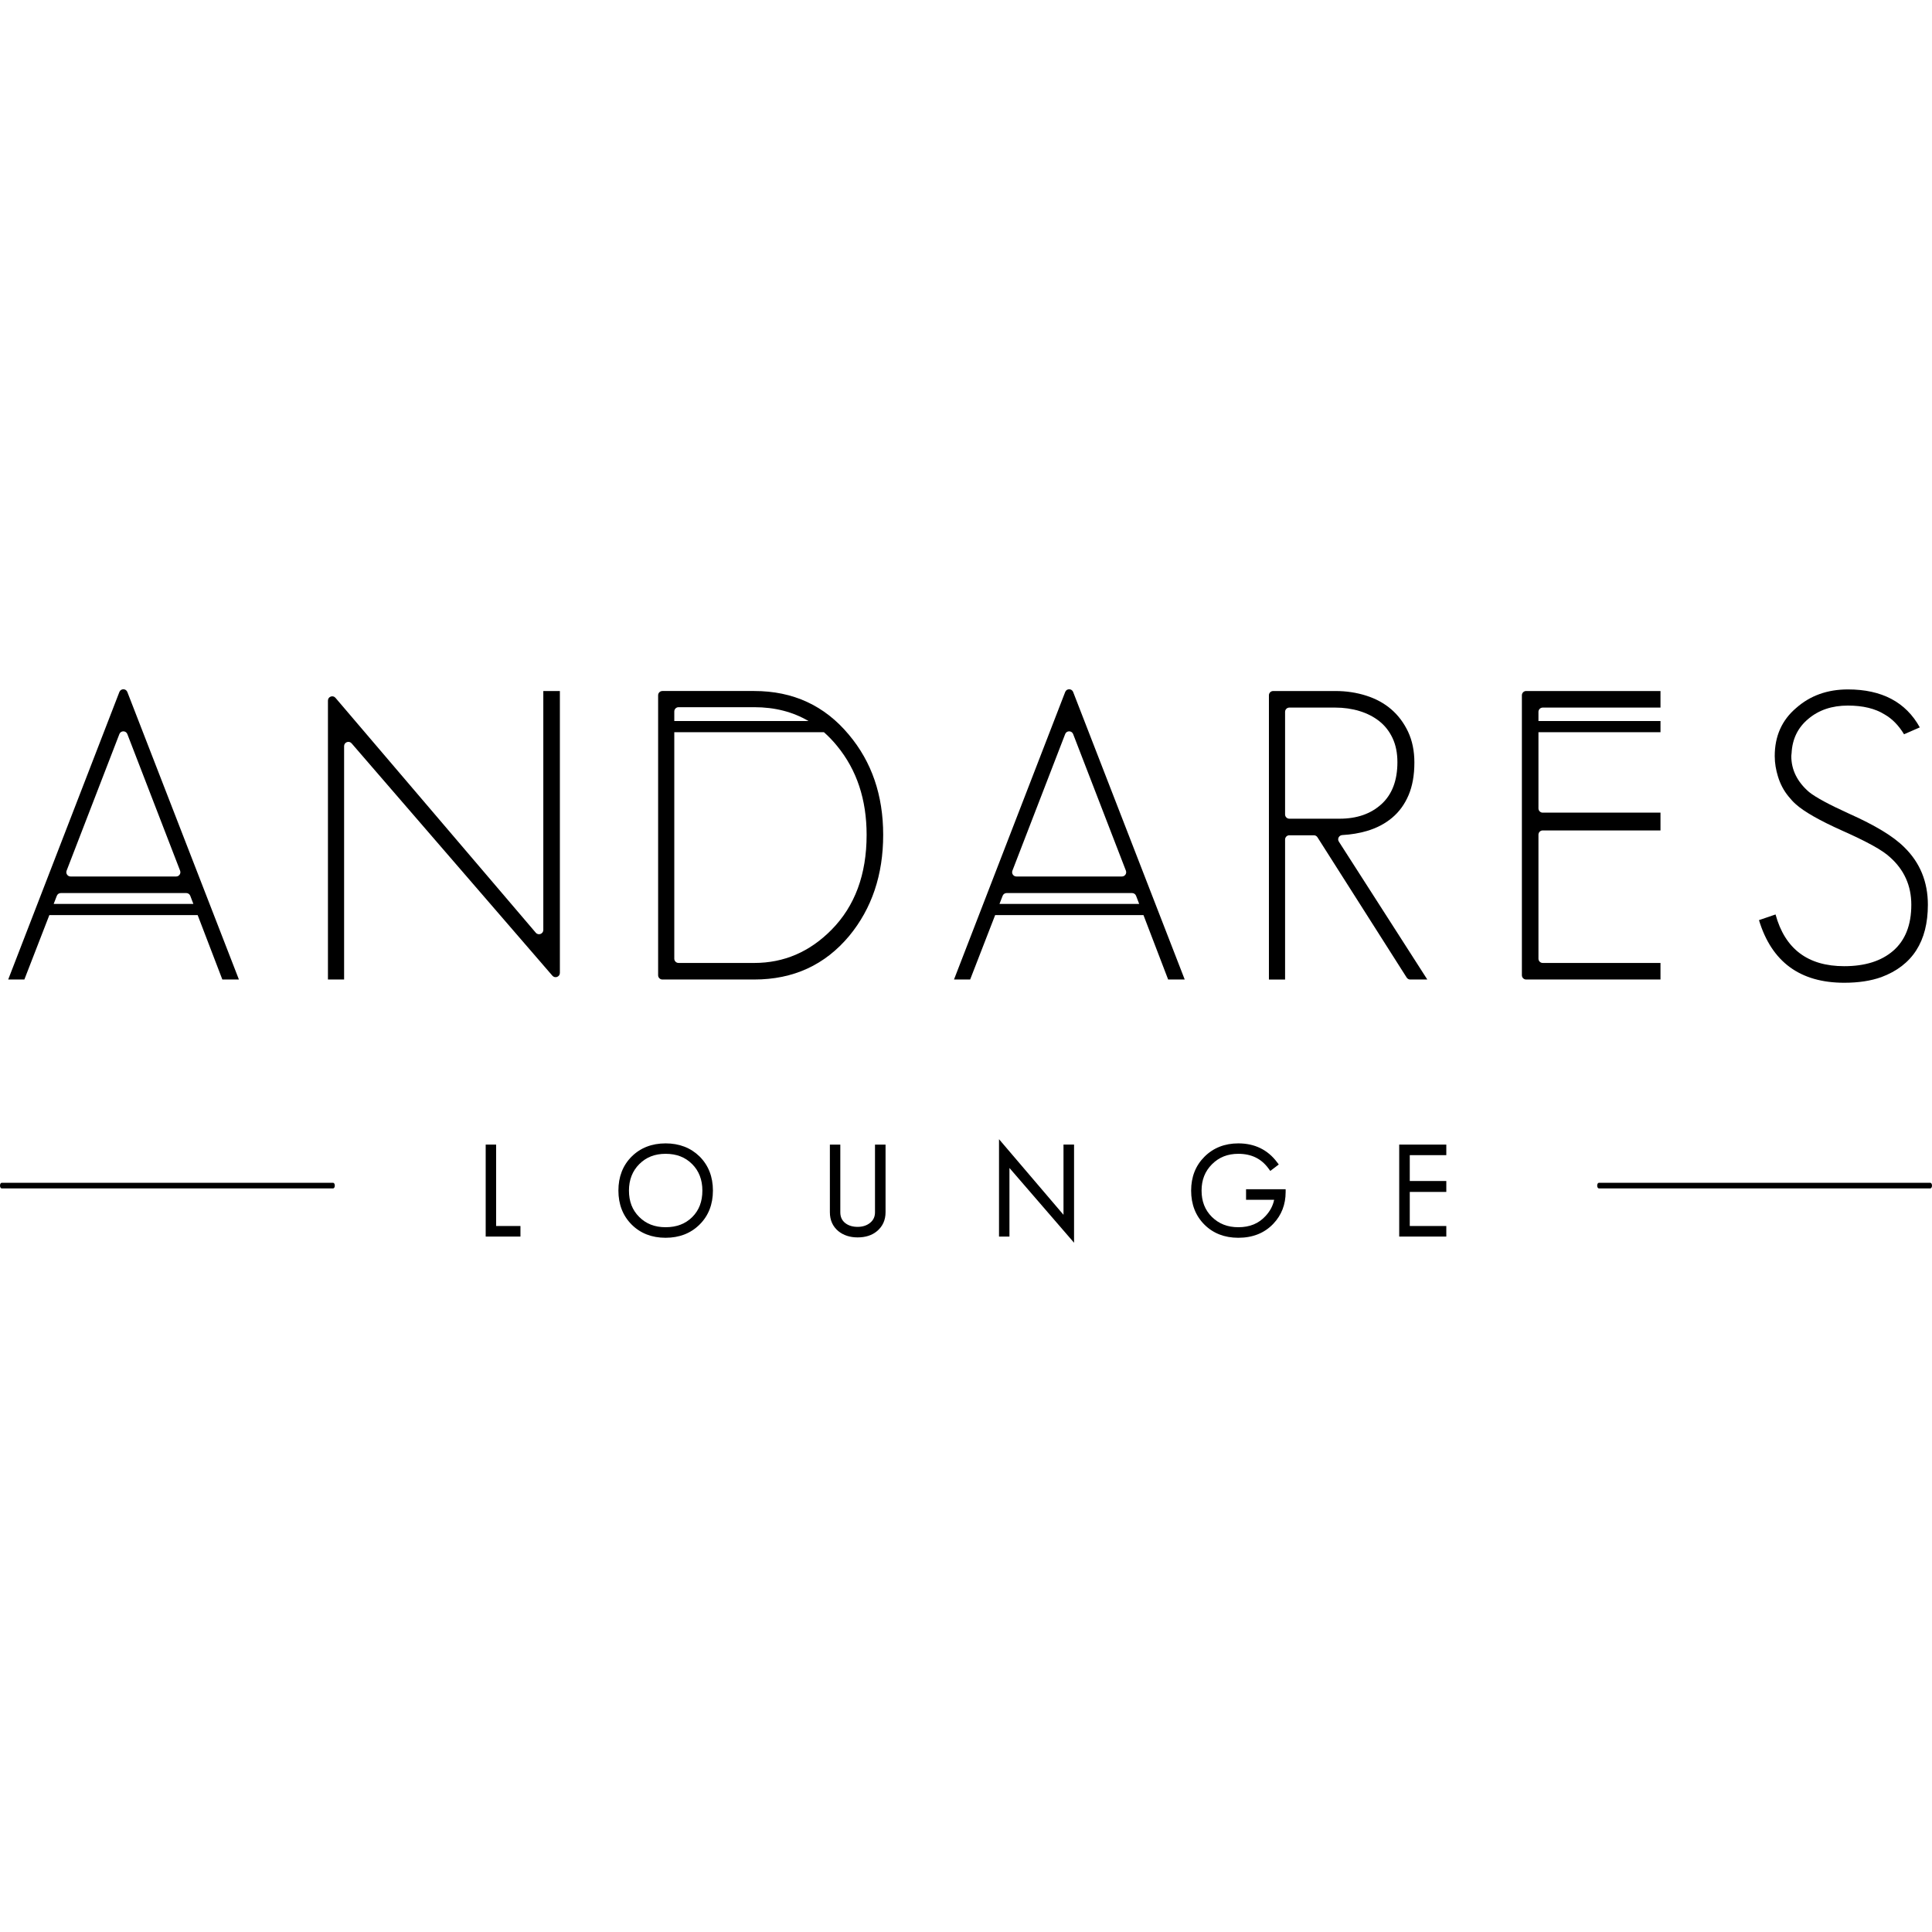 <?xml version="1.0" encoding="UTF-8"?><svg id="Calque_1" xmlns="http://www.w3.org/2000/svg" width="200mm" height="200mm" viewBox="0 0 566.929 566.929"><g id="ANDARES_-_Logo_Full_Black_-_WebsiteBWE"><polygon points="145.584 335.871 142.522 335.871 142.522 362.86 152.722 362.86 152.722 359.761 145.584 359.761 145.584 335.871"/><path d="M195.318,335.515c-4.045,0-7.407,1.311-9.991,3.896-2.562,2.567-3.86,5.914-3.86,9.951,0,4.046,1.311,7.407,3.897,9.988,2.565,2.565,5.914,3.865,9.954,3.865,4.037,0,7.397-1.31,9.985-3.894,2.589-2.567,3.9-5.918,3.9-9.959,0-4.037-1.311-7.397-3.904-9.993-2.608-2.557-5.967-3.854-9.982-3.854ZM195.318,338.576c3.213,0,5.764.991,7.797,3.028,1.985,1.985,2.992,4.595,2.992,7.758,0,3.232-.978,5.784-2.985,7.793-2.033,1.993-4.585,2.961-7.803,2.961-3.19,0-5.73-.989-7.763-3.027-2.014-2.01-2.992-4.537-2.992-7.727,0-3.142,1.018-5.752,3.028-7.758,2.033-2.038,4.561-3.028,7.726-3.028Z"/><path d="M256.761,355.721c0,1.332-.489,2.363-1.493,3.152-.964.757-2.179,1.14-3.612,1.14-1.461,0-2.676-.372-3.614-1.103-.984-.771-1.462-1.815-1.462-3.189v-19.85h-3.06v19.85c0,2.301.829,4.16,2.47,5.536,1.512,1.226,3.418,1.848,5.666,1.848,2.315,0,4.223-.611,5.667-1.818,1.682-1.39,2.534-3.263,2.534-5.566v-19.85h-3.097v19.85Z"/><polygon points="312.074 356.474 293.153 334.287 293.153 362.86 296.215 362.86 296.215 342.731 315.172 364.668 315.172 335.871 312.074 335.871 312.074 356.474"/><path d="M365.646,352.068h8.242c-.351,1.73-1.185,3.316-2.491,4.73-2.033,2.233-4.656,3.319-8.019,3.319-3.146,0-5.688-.993-7.764-3.027-2.033-2.033-3.022-4.561-3.022-7.727,0-3.136,1.001-5.663,3.059-7.726,2.06-2.06,4.587-3.061,7.727-3.061,3.851,0,6.756,1.422,8.885,4.349l.492.678,2.49-1.89-.489-.652c-2.756-3.679-6.583-5.546-11.378-5.546-3.999,0-7.348,1.323-9.951,3.933-2.586,2.584-3.897,5.921-3.897,9.914,0,4.048,1.312,7.408,3.897,9.988,2.565,2.565,5.913,3.865,9.951,3.865,4.241,0,7.702-1.39,10.286-4.13,2.387-2.51,3.598-5.637,3.598-9.294v-.821h-11.615v3.097Z"/><polygon points="410.587 362.86 424.407 362.86 424.407 359.761 413.685 359.761 413.685 349.76 424.407 349.76 424.407 346.557 413.685 346.557 413.685 338.969 424.407 338.969 424.407 335.871 410.587 335.871 410.587 362.86"/><path d="M14.478,268.531h43.526l7.242,18.899h4.861l-32.741-84.37c-.414-1.067-1.923-1.066-2.336.001L2.406,287.43h4.742l7.33-18.899ZM19.545,255.495l15.484-40.088c.412-1.068,1.924-1.068,2.337,0l15.484,40.088c.317.82-.289,1.704-1.168,1.704h-30.967c-.88,0-1.485-.884-1.168-1.704ZM16.677,262.859c.187-.482.651-.8,1.168-.8h36.817c.519,0,.984.32,1.169.804l.914,2.384H15.751l.926-2.389Z"/><path d="M159.428,272.889c0,1.164-1.45,1.699-2.205.813l-58.786-68.934c-.755-.886-2.205-.351-2.205.813v81.85h4.742v-68.484c0-1.16,1.441-1.697,2.2-.819l58.916,68.18c.759.878,2.2.341,2.2-.819v-82.717h-4.861v70.117Z"/><path d="M249.206,274.625c6.637-8.061,9.957-17.941,9.957-29.638,0-11.624-3.361-21.423-10.079-29.407-7.112-8.538-16.362-12.809-27.743-12.809h-26.968c-.692,0-1.252.561-1.252,1.253v82.153c0,.692.561,1.253,1.252,1.253h26.968c11.46,0,20.748-4.267,27.864-12.805ZM197.864,208.773c0-.692.561-1.253,1.253-1.253h22.226c5.991,0,11.292,1.353,15.905,4.056h-39.383v-2.803ZM221.342,282.569h-22.226c-.692,0-1.253-.561-1.253-1.253v-66.456h43.911c1.366,1.201,2.657,2.546,3.872,4.042,5.771,7.037,8.655,15.729,8.655,26.086,0,11.616-3.438,20.906-10.313,27.858-6.404,6.487-13.953,9.723-22.647,9.723Z"/><path d="M312.569,203.062l-32.625,84.368h4.74l7.333-18.899h43.526l7.24,18.899h4.861l-32.739-84.37c-.414-1.067-1.923-1.066-2.336.001ZM333.371,262.864l.913,2.384h-40.994l.927-2.389c.187-.482.651-.799,1.168-.799h36.816c.519,0,.984.32,1.169.804ZM329.219,257.198h-30.968c-.879,0-1.485-.884-1.169-1.704l15.484-40.088c.413-1.068,1.924-1.068,2.337,0l15.484,40.088c.317.82-.289,1.704-1.168,1.704Z"/><path d="M413.828,287.43h5.002l-25.957-40.47c-.525-.819.05-1.866,1.021-1.92,2.551-.142,4.935-.536,7.153-1.185,2.843-.825,5.314-2.111,7.41-3.85,2.091-1.739,3.712-3.951,4.861-6.641,1.145-2.685,1.719-5.888,1.719-9.601,0-3.397-.615-6.406-1.836-9.011-1.229-2.612-2.867-4.805-4.922-6.584-2.059-1.776-4.506-3.122-7.353-4.028-2.843-.906-5.848-1.367-9.011-1.367h-18.31c-.692,0-1.253.561-1.253,1.253v83.406h4.744v-41.077c0-.692.561-1.253,1.253-1.253h7.188c.429,0,.827.219,1.057.58l26.178,41.169c.23.361.629.58,1.057.58ZM378.349,240.24c-.692,0-1.253-.561-1.253-1.253v-30.101c0-.692.561-1.252,1.253-1.252h13.449c2.528,0,4.902.34,7.114,1.011,2.212.671,4.15,1.658,5.808,2.961,1.662,1.306,2.965,2.968,3.915,4.983.946,2.014,1.423,4.368,1.423,7.054,0,5.379-1.565,9.488-4.683,12.331-3.126,2.847-7.215,4.267-12.275,4.267h-14.751Z"/><path d="M487.256,282.569h-34.557c-.692,0-1.253-.561-1.253-1.253v-36.382c0-.692.561-1.253,1.253-1.253h34.557v-5.217h-34.557c-.692,0-1.253-.561-1.253-1.253v-22.352h35.811v-3.284h-35.811v-2.69c0-.692.561-1.252,1.253-1.252h34.557v-4.862h-39.418c-.692,0-1.253.561-1.253,1.253v82.153c0,.692.561,1.253,1.253,1.253h39.418v-4.861Z"/><path d="M555.523,279.014c-3.482,3.005-8.263,4.505-14.35,4.505-10.669,0-17.387-5.059-20.153-15.179l-4.861,1.663c3.712,12.25,12.052,18.378,25.015,18.378,4.19,0,7.826-.554,10.912-1.663,9.088-3.397,13.634-10.471,13.634-21.221,0-6.718-2.293-12.331-6.876-16.837-1.662-1.658-3.838-3.3-6.523-4.918-2.69-1.622-5.888-3.264-9.601-4.922-5.929-2.69-9.885-4.821-11.858-6.402-1.742-1.505-3.046-3.137-3.916-4.899-.867-1.757-1.302-3.642-1.302-5.658,0-.295.068-.556.082-.843.204-4.103,1.795-7.475,4.897-10.06,3.082-2.613,6.957-3.915,11.62-3.915,4.429,0,8.024.873,10.791,2.609,2.212,1.266,4.109,3.199,5.69,5.812l4.627-2.018c-4.113-7.43-11.146-11.142-21.108-11.142-6.006,0-11.066,1.816-15.175,5.452-4.19,3.559-6.285,8.259-6.285,14.107,0,2.161.376,4.112.937,5.959.66,2.177,1.679,4.155,3.117,5.897.647.783,1.306,1.559,2.11,2.255,2.451,2.213,7.038,4.825,13.755,7.826,3.559,1.585,6.479,3.005,8.777,4.271,2.289,1.262,3.988,2.411,5.096,3.438,4.19,3.713,6.285,8.38,6.285,13.99,0,5.93-1.78,10.435-5.334,13.517Z"/><path d="M97.764,347.084H.483c-.267,0-.483.367-.483.821,0,.454.216.821.483.821h97.281c.266,0,.482-.367.482-.821,0-.454-.216-.821-.482-.821Z"/><path d="M566.446,347.084h-97.281c-.266,0-.482.367-.482.821,0,.454.216.821.482.821h97.281c.267,0,.483-.367.483-.821,0-.454-.216-.821-.483-.821Z"/></g></svg>